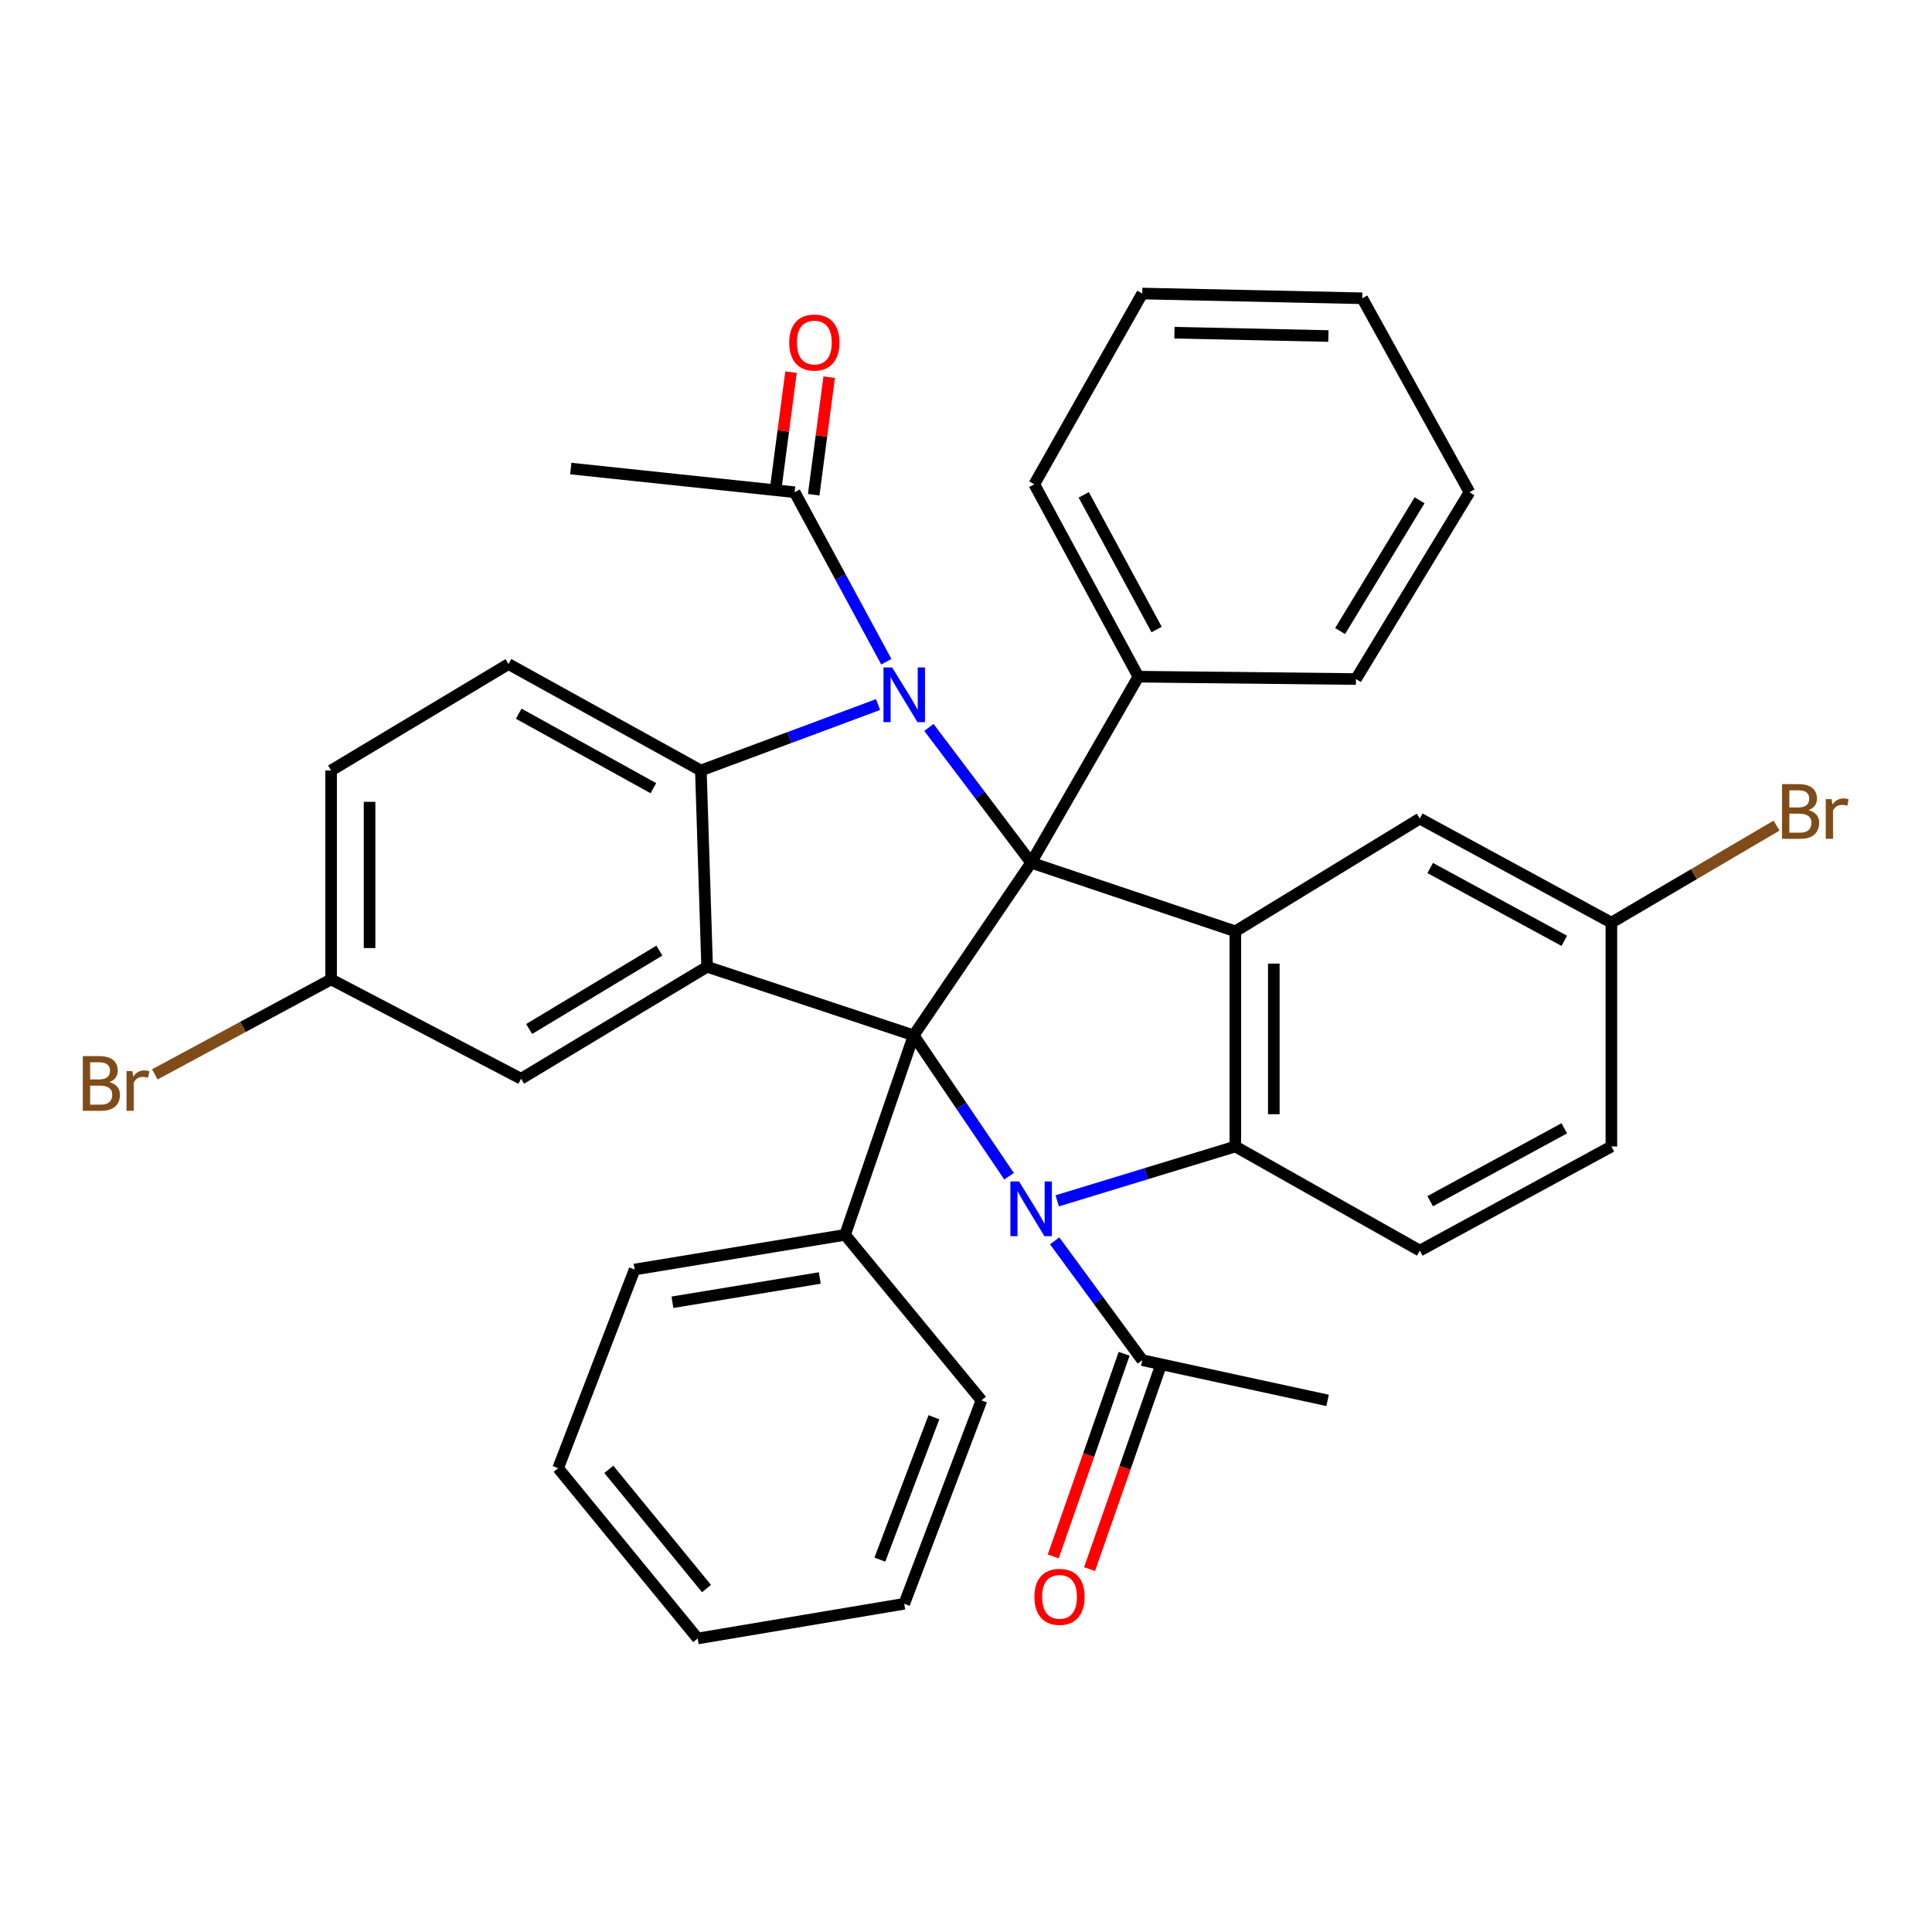 <?xml version='1.0' encoding='iso-8859-1'?>
<svg version='1.1' baseProfile='full'
              xmlns='http://www.w3.org/2000/svg'
                      xmlns:rdkit='http://www.rdkit.org/xml'
                      xmlns:xlink='http://www.w3.org/1999/xlink'
                  xml:space='preserve'
width='1000px' height='1000px' viewBox='0 0 1000 1000'>
<!-- END OF HEADER -->
<rect style='opacity:1.0;fill:#FFFFFF;stroke:none' width='1000' height='1000' x='0' y='0'> </rect>
<path class='bond-0' d='M 533.712,446.531 L 472.91,535.904' style='fill:none;fill-rule:evenodd;stroke:#000000;stroke-width:6px;stroke-linecap:butt;stroke-linejoin:miter;stroke-opacity:1' />
<path class='bond-2' d='M 533.712,446.531 L 507.253,411.525' style='fill:none;fill-rule:evenodd;stroke:#000000;stroke-width:6px;stroke-linecap:butt;stroke-linejoin:miter;stroke-opacity:1' />
<path class='bond-2' d='M 507.253,411.525 L 480.793,376.519' style='fill:none;fill-rule:evenodd;stroke:#0000FF;stroke-width:6px;stroke-linecap:butt;stroke-linejoin:miter;stroke-opacity:1' />
<path class='bond-3' d='M 533.712,446.531 L 639.411,482.048' style='fill:none;fill-rule:evenodd;stroke:#000000;stroke-width:6px;stroke-linecap:butt;stroke-linejoin:miter;stroke-opacity:1' />
<path class='bond-14' d='M 533.712,446.531 L 589.227,350.245' style='fill:none;fill-rule:evenodd;stroke:#000000;stroke-width:6px;stroke-linecap:butt;stroke-linejoin:miter;stroke-opacity:1' />
<path class='bond-1' d='M 472.91,535.904 L 497.598,572.354' style='fill:none;fill-rule:evenodd;stroke:#000000;stroke-width:6px;stroke-linecap:butt;stroke-linejoin:miter;stroke-opacity:1' />
<path class='bond-1' d='M 497.598,572.354 L 522.286,608.804' style='fill:none;fill-rule:evenodd;stroke:#0000FF;stroke-width:6px;stroke-linecap:butt;stroke-linejoin:miter;stroke-opacity:1' />
<path class='bond-4' d='M 472.91,535.904 L 366.006,500.398' style='fill:none;fill-rule:evenodd;stroke:#000000;stroke-width:6px;stroke-linecap:butt;stroke-linejoin:miter;stroke-opacity:1' />
<path class='bond-13' d='M 472.91,535.904 L 437.415,639.147' style='fill:none;fill-rule:evenodd;stroke:#000000;stroke-width:6px;stroke-linecap:butt;stroke-linejoin:miter;stroke-opacity:1' />
<path class='bond-7' d='M 545.894,642.265 L 568.567,673.142' style='fill:none;fill-rule:evenodd;stroke:#0000FF;stroke-width:6px;stroke-linecap:butt;stroke-linejoin:miter;stroke-opacity:1' />
<path class='bond-7' d='M 568.567,673.142 L 591.24,704.02' style='fill:none;fill-rule:evenodd;stroke:#000000;stroke-width:6px;stroke-linecap:butt;stroke-linejoin:miter;stroke-opacity:1' />
<path class='bond-35' d='M 547.215,621.555 L 593.313,607.488' style='fill:none;fill-rule:evenodd;stroke:#0000FF;stroke-width:6px;stroke-linecap:butt;stroke-linejoin:miter;stroke-opacity:1' />
<path class='bond-35' d='M 593.313,607.488 L 639.411,593.421' style='fill:none;fill-rule:evenodd;stroke:#000000;stroke-width:6px;stroke-linecap:butt;stroke-linejoin:miter;stroke-opacity:1' />
<path class='bond-5' d='M 454.484,364.677 L 408.624,381.74' style='fill:none;fill-rule:evenodd;stroke:#0000FF;stroke-width:6px;stroke-linecap:butt;stroke-linejoin:miter;stroke-opacity:1' />
<path class='bond-5' d='M 408.624,381.74 L 362.765,398.803' style='fill:none;fill-rule:evenodd;stroke:#000000;stroke-width:6px;stroke-linecap:butt;stroke-linejoin:miter;stroke-opacity:1' />
<path class='bond-8' d='M 458.758,342.496 L 435.029,298.637' style='fill:none;fill-rule:evenodd;stroke:#0000FF;stroke-width:6px;stroke-linecap:butt;stroke-linejoin:miter;stroke-opacity:1' />
<path class='bond-8' d='M 435.029,298.637 L 411.3,254.778' style='fill:none;fill-rule:evenodd;stroke:#000000;stroke-width:6px;stroke-linecap:butt;stroke-linejoin:miter;stroke-opacity:1' />
<path class='bond-6' d='M 639.411,482.048 L 639.411,593.421' style='fill:none;fill-rule:evenodd;stroke:#000000;stroke-width:6px;stroke-linecap:butt;stroke-linejoin:miter;stroke-opacity:1' />
<path class='bond-6' d='M 659.321,498.754 L 659.321,576.715' style='fill:none;fill-rule:evenodd;stroke:#000000;stroke-width:6px;stroke-linecap:butt;stroke-linejoin:miter;stroke-opacity:1' />
<path class='bond-12' d='M 639.411,482.048 L 734.889,423.701' style='fill:none;fill-rule:evenodd;stroke:#000000;stroke-width:6px;stroke-linecap:butt;stroke-linejoin:miter;stroke-opacity:1' />
<path class='bond-11' d='M 366.006,500.398 L 269.709,558.358' style='fill:none;fill-rule:evenodd;stroke:#000000;stroke-width:6px;stroke-linecap:butt;stroke-linejoin:miter;stroke-opacity:1' />
<path class='bond-11' d='M 341.294,492.034 L 273.886,532.606' style='fill:none;fill-rule:evenodd;stroke:#000000;stroke-width:6px;stroke-linecap:butt;stroke-linejoin:miter;stroke-opacity:1' />
<path class='bond-36' d='M 366.006,500.398 L 362.765,398.803' style='fill:none;fill-rule:evenodd;stroke:#000000;stroke-width:6px;stroke-linecap:butt;stroke-linejoin:miter;stroke-opacity:1' />
<path class='bond-10' d='M 362.765,398.803 L 263.194,343.719' style='fill:none;fill-rule:evenodd;stroke:#000000;stroke-width:6px;stroke-linecap:butt;stroke-linejoin:miter;stroke-opacity:1' />
<path class='bond-10' d='M 338.191,407.962 L 268.492,369.404' style='fill:none;fill-rule:evenodd;stroke:#000000;stroke-width:6px;stroke-linecap:butt;stroke-linejoin:miter;stroke-opacity:1' />
<path class='bond-9' d='M 639.411,593.421 L 734.889,647.31' style='fill:none;fill-rule:evenodd;stroke:#000000;stroke-width:6px;stroke-linecap:butt;stroke-linejoin:miter;stroke-opacity:1' />
<path class='bond-15' d='M 581.844,700.732 L 563.497,753.162' style='fill:none;fill-rule:evenodd;stroke:#000000;stroke-width:6px;stroke-linecap:butt;stroke-linejoin:miter;stroke-opacity:1' />
<path class='bond-15' d='M 563.497,753.162 L 545.151,805.592' style='fill:none;fill-rule:evenodd;stroke:#FF0000;stroke-width:6px;stroke-linecap:butt;stroke-linejoin:miter;stroke-opacity:1' />
<path class='bond-15' d='M 600.637,707.308 L 582.29,759.738' style='fill:none;fill-rule:evenodd;stroke:#000000;stroke-width:6px;stroke-linecap:butt;stroke-linejoin:miter;stroke-opacity:1' />
<path class='bond-15' d='M 582.29,759.738 L 563.943,812.168' style='fill:none;fill-rule:evenodd;stroke:#FF0000;stroke-width:6px;stroke-linecap:butt;stroke-linejoin:miter;stroke-opacity:1' />
<path class='bond-23' d='M 591.24,704.02 L 687.161,724.837' style='fill:none;fill-rule:evenodd;stroke:#000000;stroke-width:6px;stroke-linecap:butt;stroke-linejoin:miter;stroke-opacity:1' />
<path class='bond-16' d='M 421.17,256.076 L 425.17,225.654' style='fill:none;fill-rule:evenodd;stroke:#000000;stroke-width:6px;stroke-linecap:butt;stroke-linejoin:miter;stroke-opacity:1' />
<path class='bond-16' d='M 425.17,225.654 L 429.171,195.232' style='fill:none;fill-rule:evenodd;stroke:#FF0000;stroke-width:6px;stroke-linecap:butt;stroke-linejoin:miter;stroke-opacity:1' />
<path class='bond-16' d='M 401.43,253.48 L 405.431,223.058' style='fill:none;fill-rule:evenodd;stroke:#000000;stroke-width:6px;stroke-linecap:butt;stroke-linejoin:miter;stroke-opacity:1' />
<path class='bond-16' d='M 405.431,223.058 L 409.431,192.636' style='fill:none;fill-rule:evenodd;stroke:#FF0000;stroke-width:6px;stroke-linecap:butt;stroke-linejoin:miter;stroke-opacity:1' />
<path class='bond-24' d='M 411.3,254.778 L 295.436,242.522' style='fill:none;fill-rule:evenodd;stroke:#000000;stroke-width:6px;stroke-linecap:butt;stroke-linejoin:miter;stroke-opacity:1' />
<path class='bond-38' d='M 734.889,647.31 L 834.051,593.421' style='fill:none;fill-rule:evenodd;stroke:#000000;stroke-width:6px;stroke-linecap:butt;stroke-linejoin:miter;stroke-opacity:1' />
<path class='bond-38' d='M 740.257,621.733 L 809.67,584.011' style='fill:none;fill-rule:evenodd;stroke:#000000;stroke-width:6px;stroke-linecap:butt;stroke-linejoin:miter;stroke-opacity:1' />
<path class='bond-19' d='M 263.194,343.719 L 171.377,398.803' style='fill:none;fill-rule:evenodd;stroke:#000000;stroke-width:6px;stroke-linecap:butt;stroke-linejoin:miter;stroke-opacity:1' />
<path class='bond-17' d='M 269.709,558.358 L 171.377,506.935' style='fill:none;fill-rule:evenodd;stroke:#000000;stroke-width:6px;stroke-linecap:butt;stroke-linejoin:miter;stroke-opacity:1' />
<path class='bond-18' d='M 734.889,423.701 L 834.051,477.557' style='fill:none;fill-rule:evenodd;stroke:#000000;stroke-width:6px;stroke-linecap:butt;stroke-linejoin:miter;stroke-opacity:1' />
<path class='bond-18' d='M 740.261,449.276 L 809.675,486.975' style='fill:none;fill-rule:evenodd;stroke:#000000;stroke-width:6px;stroke-linecap:butt;stroke-linejoin:miter;stroke-opacity:1' />
<path class='bond-25' d='M 437.415,639.147 L 328.476,657.099' style='fill:none;fill-rule:evenodd;stroke:#000000;stroke-width:6px;stroke-linecap:butt;stroke-linejoin:miter;stroke-opacity:1' />
<path class='bond-25' d='M 424.312,661.485 L 348.054,674.051' style='fill:none;fill-rule:evenodd;stroke:#000000;stroke-width:6px;stroke-linecap:butt;stroke-linejoin:miter;stroke-opacity:1' />
<path class='bond-27' d='M 437.415,639.147 L 508.006,724.837' style='fill:none;fill-rule:evenodd;stroke:#000000;stroke-width:6px;stroke-linecap:butt;stroke-linejoin:miter;stroke-opacity:1' />
<path class='bond-26' d='M 589.227,350.245 L 535.349,250.674' style='fill:none;fill-rule:evenodd;stroke:#000000;stroke-width:6px;stroke-linecap:butt;stroke-linejoin:miter;stroke-opacity:1' />
<path class='bond-26' d='M 598.656,325.835 L 560.942,256.135' style='fill:none;fill-rule:evenodd;stroke:#000000;stroke-width:6px;stroke-linecap:butt;stroke-linejoin:miter;stroke-opacity:1' />
<path class='bond-28' d='M 589.227,350.245 L 701.839,351.473' style='fill:none;fill-rule:evenodd;stroke:#000000;stroke-width:6px;stroke-linecap:butt;stroke-linejoin:miter;stroke-opacity:1' />
<path class='bond-21' d='M 171.377,506.935 L 125.756,531.514' style='fill:none;fill-rule:evenodd;stroke:#000000;stroke-width:6px;stroke-linecap:butt;stroke-linejoin:miter;stroke-opacity:1' />
<path class='bond-21' d='M 125.756,531.514 L 80.135,556.094' style='fill:none;fill-rule:evenodd;stroke:#7F4C19;stroke-width:6px;stroke-linecap:butt;stroke-linejoin:miter;stroke-opacity:1' />
<path class='bond-39' d='M 171.377,506.935 L 171.377,398.803' style='fill:none;fill-rule:evenodd;stroke:#000000;stroke-width:6px;stroke-linecap:butt;stroke-linejoin:miter;stroke-opacity:1' />
<path class='bond-39' d='M 191.286,490.715 L 191.286,415.023' style='fill:none;fill-rule:evenodd;stroke:#000000;stroke-width:6px;stroke-linecap:butt;stroke-linejoin:miter;stroke-opacity:1' />
<path class='bond-20' d='M 834.051,477.557 L 834.051,593.421' style='fill:none;fill-rule:evenodd;stroke:#000000;stroke-width:6px;stroke-linecap:butt;stroke-linejoin:miter;stroke-opacity:1' />
<path class='bond-22' d='M 834.051,477.557 L 876.788,452.448' style='fill:none;fill-rule:evenodd;stroke:#000000;stroke-width:6px;stroke-linecap:butt;stroke-linejoin:miter;stroke-opacity:1' />
<path class='bond-22' d='M 876.788,452.448 L 919.525,427.338' style='fill:none;fill-rule:evenodd;stroke:#7F4C19;stroke-width:6px;stroke-linecap:butt;stroke-linejoin:miter;stroke-opacity:1' />
<path class='bond-30' d='M 328.476,657.099 L 288.888,759.922' style='fill:none;fill-rule:evenodd;stroke:#000000;stroke-width:6px;stroke-linecap:butt;stroke-linejoin:miter;stroke-opacity:1' />
<path class='bond-32' d='M 535.349,250.674 L 591.24,151.933' style='fill:none;fill-rule:evenodd;stroke:#000000;stroke-width:6px;stroke-linecap:butt;stroke-linejoin:miter;stroke-opacity:1' />
<path class='bond-29' d='M 508.006,724.837 L 468.032,830.115' style='fill:none;fill-rule:evenodd;stroke:#000000;stroke-width:6px;stroke-linecap:butt;stroke-linejoin:miter;stroke-opacity:1' />
<path class='bond-29' d='M 483.397,733.561 L 455.415,807.256' style='fill:none;fill-rule:evenodd;stroke:#000000;stroke-width:6px;stroke-linecap:butt;stroke-linejoin:miter;stroke-opacity:1' />
<path class='bond-31' d='M 701.839,351.473 L 760.595,254.778' style='fill:none;fill-rule:evenodd;stroke:#000000;stroke-width:6px;stroke-linecap:butt;stroke-linejoin:miter;stroke-opacity:1' />
<path class='bond-31' d='M 693.638,326.63 L 734.767,258.943' style='fill:none;fill-rule:evenodd;stroke:#000000;stroke-width:6px;stroke-linecap:butt;stroke-linejoin:miter;stroke-opacity:1' />
<path class='bond-34' d='M 468.032,830.115 L 361.117,848.067' style='fill:none;fill-rule:evenodd;stroke:#000000;stroke-width:6px;stroke-linecap:butt;stroke-linejoin:miter;stroke-opacity:1' />
<path class='bond-40' d='M 288.888,759.922 L 361.117,848.067' style='fill:none;fill-rule:evenodd;stroke:#000000;stroke-width:6px;stroke-linecap:butt;stroke-linejoin:miter;stroke-opacity:1' />
<path class='bond-40' d='M 315.123,760.525 L 365.682,822.226' style='fill:none;fill-rule:evenodd;stroke:#000000;stroke-width:6px;stroke-linecap:butt;stroke-linejoin:miter;stroke-opacity:1' />
<path class='bond-33' d='M 760.595,254.778 L 705.091,154.388' style='fill:none;fill-rule:evenodd;stroke:#000000;stroke-width:6px;stroke-linecap:butt;stroke-linejoin:miter;stroke-opacity:1' />
<path class='bond-37' d='M 591.24,151.933 L 705.091,154.388' style='fill:none;fill-rule:evenodd;stroke:#000000;stroke-width:6px;stroke-linecap:butt;stroke-linejoin:miter;stroke-opacity:1' />
<path class='bond-37' d='M 607.889,172.206 L 687.584,173.925' style='fill:none;fill-rule:evenodd;stroke:#000000;stroke-width:6px;stroke-linecap:butt;stroke-linejoin:miter;stroke-opacity:1' />
<path  class='atom-2' d='M 527.452 611.515
L 536.732 626.515
Q 537.652 627.995, 539.132 630.675
Q 540.612 633.355, 540.692 633.515
L 540.692 611.515
L 544.452 611.515
L 544.452 639.835
L 540.572 639.835
L 530.612 623.435
Q 529.452 621.515, 528.212 619.315
Q 527.012 617.115, 526.652 616.435
L 526.652 639.835
L 522.972 639.835
L 522.972 611.515
L 527.452 611.515
' fill='#0000FF'/>
<path  class='atom-3' d='M 461.772 345.476
L 471.052 360.476
Q 471.972 361.956, 473.452 364.636
Q 474.932 367.316, 475.012 367.476
L 475.012 345.476
L 478.772 345.476
L 478.772 373.796
L 474.892 373.796
L 464.932 357.396
Q 463.772 355.476, 462.532 353.276
Q 461.332 351.076, 460.972 350.396
L 460.972 373.796
L 457.292 373.796
L 457.292 345.476
L 461.772 345.476
' fill='#0000FF'/>
<path  class='atom-16' d='M 535.401 826.523
Q 535.401 819.723, 538.761 815.923
Q 542.121 812.123, 548.401 812.123
Q 554.681 812.123, 558.041 815.923
Q 561.401 819.723, 561.401 826.523
Q 561.401 833.403, 558.001 837.323
Q 554.601 841.203, 548.401 841.203
Q 542.161 841.203, 538.761 837.323
Q 535.401 833.443, 535.401 826.523
M 548.401 838.003
Q 552.721 838.003, 555.041 835.123
Q 557.401 832.203, 557.401 826.523
Q 557.401 820.963, 555.041 818.163
Q 552.721 815.323, 548.401 815.323
Q 544.081 815.323, 541.721 818.123
Q 539.401 820.923, 539.401 826.523
Q 539.401 832.243, 541.721 835.123
Q 544.081 838.003, 548.401 838.003
' fill='#FF0000'/>
<path  class='atom-17' d='M 408.499 177.298
Q 408.499 170.498, 411.859 166.698
Q 415.219 162.898, 421.499 162.898
Q 427.779 162.898, 431.139 166.698
Q 434.499 170.498, 434.499 177.298
Q 434.499 184.178, 431.099 188.098
Q 427.699 191.978, 421.499 191.978
Q 415.259 191.978, 411.859 188.098
Q 408.499 184.218, 408.499 177.298
M 421.499 188.778
Q 425.819 188.778, 428.139 185.898
Q 430.499 182.978, 430.499 177.298
Q 430.499 171.738, 428.139 168.938
Q 425.819 166.098, 421.499 166.098
Q 417.179 166.098, 414.819 168.898
Q 412.499 171.698, 412.499 177.298
Q 412.499 183.018, 414.819 185.898
Q 417.179 188.778, 421.499 188.778
' fill='#FF0000'/>
<path  class='atom-22' d='M 56.616 560.082
Q 59.336 560.842, 60.696 562.522
Q 62.096 564.162, 62.096 566.602
Q 62.096 570.522, 59.576 572.762
Q 57.096 574.962, 52.376 574.962
L 42.856 574.962
L 42.856 546.642
L 51.216 546.642
Q 56.056 546.642, 58.496 548.602
Q 60.936 550.562, 60.936 554.162
Q 60.936 558.442, 56.616 560.082
M 46.656 549.842
L 46.656 558.722
L 51.216 558.722
Q 54.016 558.722, 55.456 557.602
Q 56.936 556.442, 56.936 554.162
Q 56.936 549.842, 51.216 549.842
L 46.656 549.842
M 52.376 571.762
Q 55.136 571.762, 56.616 570.442
Q 58.096 569.122, 58.096 566.602
Q 58.096 564.282, 56.456 563.122
Q 54.856 561.922, 51.776 561.922
L 46.656 561.922
L 46.656 571.762
L 52.376 571.762
' fill='#7F4C19'/>
<path  class='atom-22' d='M 68.536 554.402
L 68.976 557.242
Q 71.136 554.042, 74.656 554.042
Q 75.776 554.042, 77.296 554.442
L 76.696 557.802
Q 74.976 557.402, 74.016 557.402
Q 72.336 557.402, 71.216 558.082
Q 70.136 558.722, 69.256 560.282
L 69.256 574.962
L 65.496 574.962
L 65.496 554.402
L 68.536 554.402
' fill='#7F4C19'/>
<path  class='atom-23' d='M 936.125 419.298
Q 938.845 420.058, 940.205 421.738
Q 941.605 423.378, 941.605 425.818
Q 941.605 429.738, 939.085 431.978
Q 936.605 434.178, 931.885 434.178
L 922.365 434.178
L 922.365 405.858
L 930.725 405.858
Q 935.565 405.858, 938.005 407.818
Q 940.445 409.778, 940.445 413.378
Q 940.445 417.658, 936.125 419.298
M 926.165 409.058
L 926.165 417.938
L 930.725 417.938
Q 933.525 417.938, 934.965 416.818
Q 936.445 415.658, 936.445 413.378
Q 936.445 409.058, 930.725 409.058
L 926.165 409.058
M 931.885 430.978
Q 934.645 430.978, 936.125 429.658
Q 937.605 428.338, 937.605 425.818
Q 937.605 423.498, 935.965 422.338
Q 934.365 421.138, 931.285 421.138
L 926.165 421.138
L 926.165 430.978
L 931.885 430.978
' fill='#7F4C19'/>
<path  class='atom-23' d='M 948.045 413.618
L 948.485 416.458
Q 950.645 413.258, 954.165 413.258
Q 955.285 413.258, 956.805 413.658
L 956.205 417.018
Q 954.485 416.618, 953.525 416.618
Q 951.845 416.618, 950.725 417.298
Q 949.645 417.938, 948.765 419.498
L 948.765 434.178
L 945.005 434.178
L 945.005 413.618
L 948.045 413.618
' fill='#7F4C19'/>
</svg>
